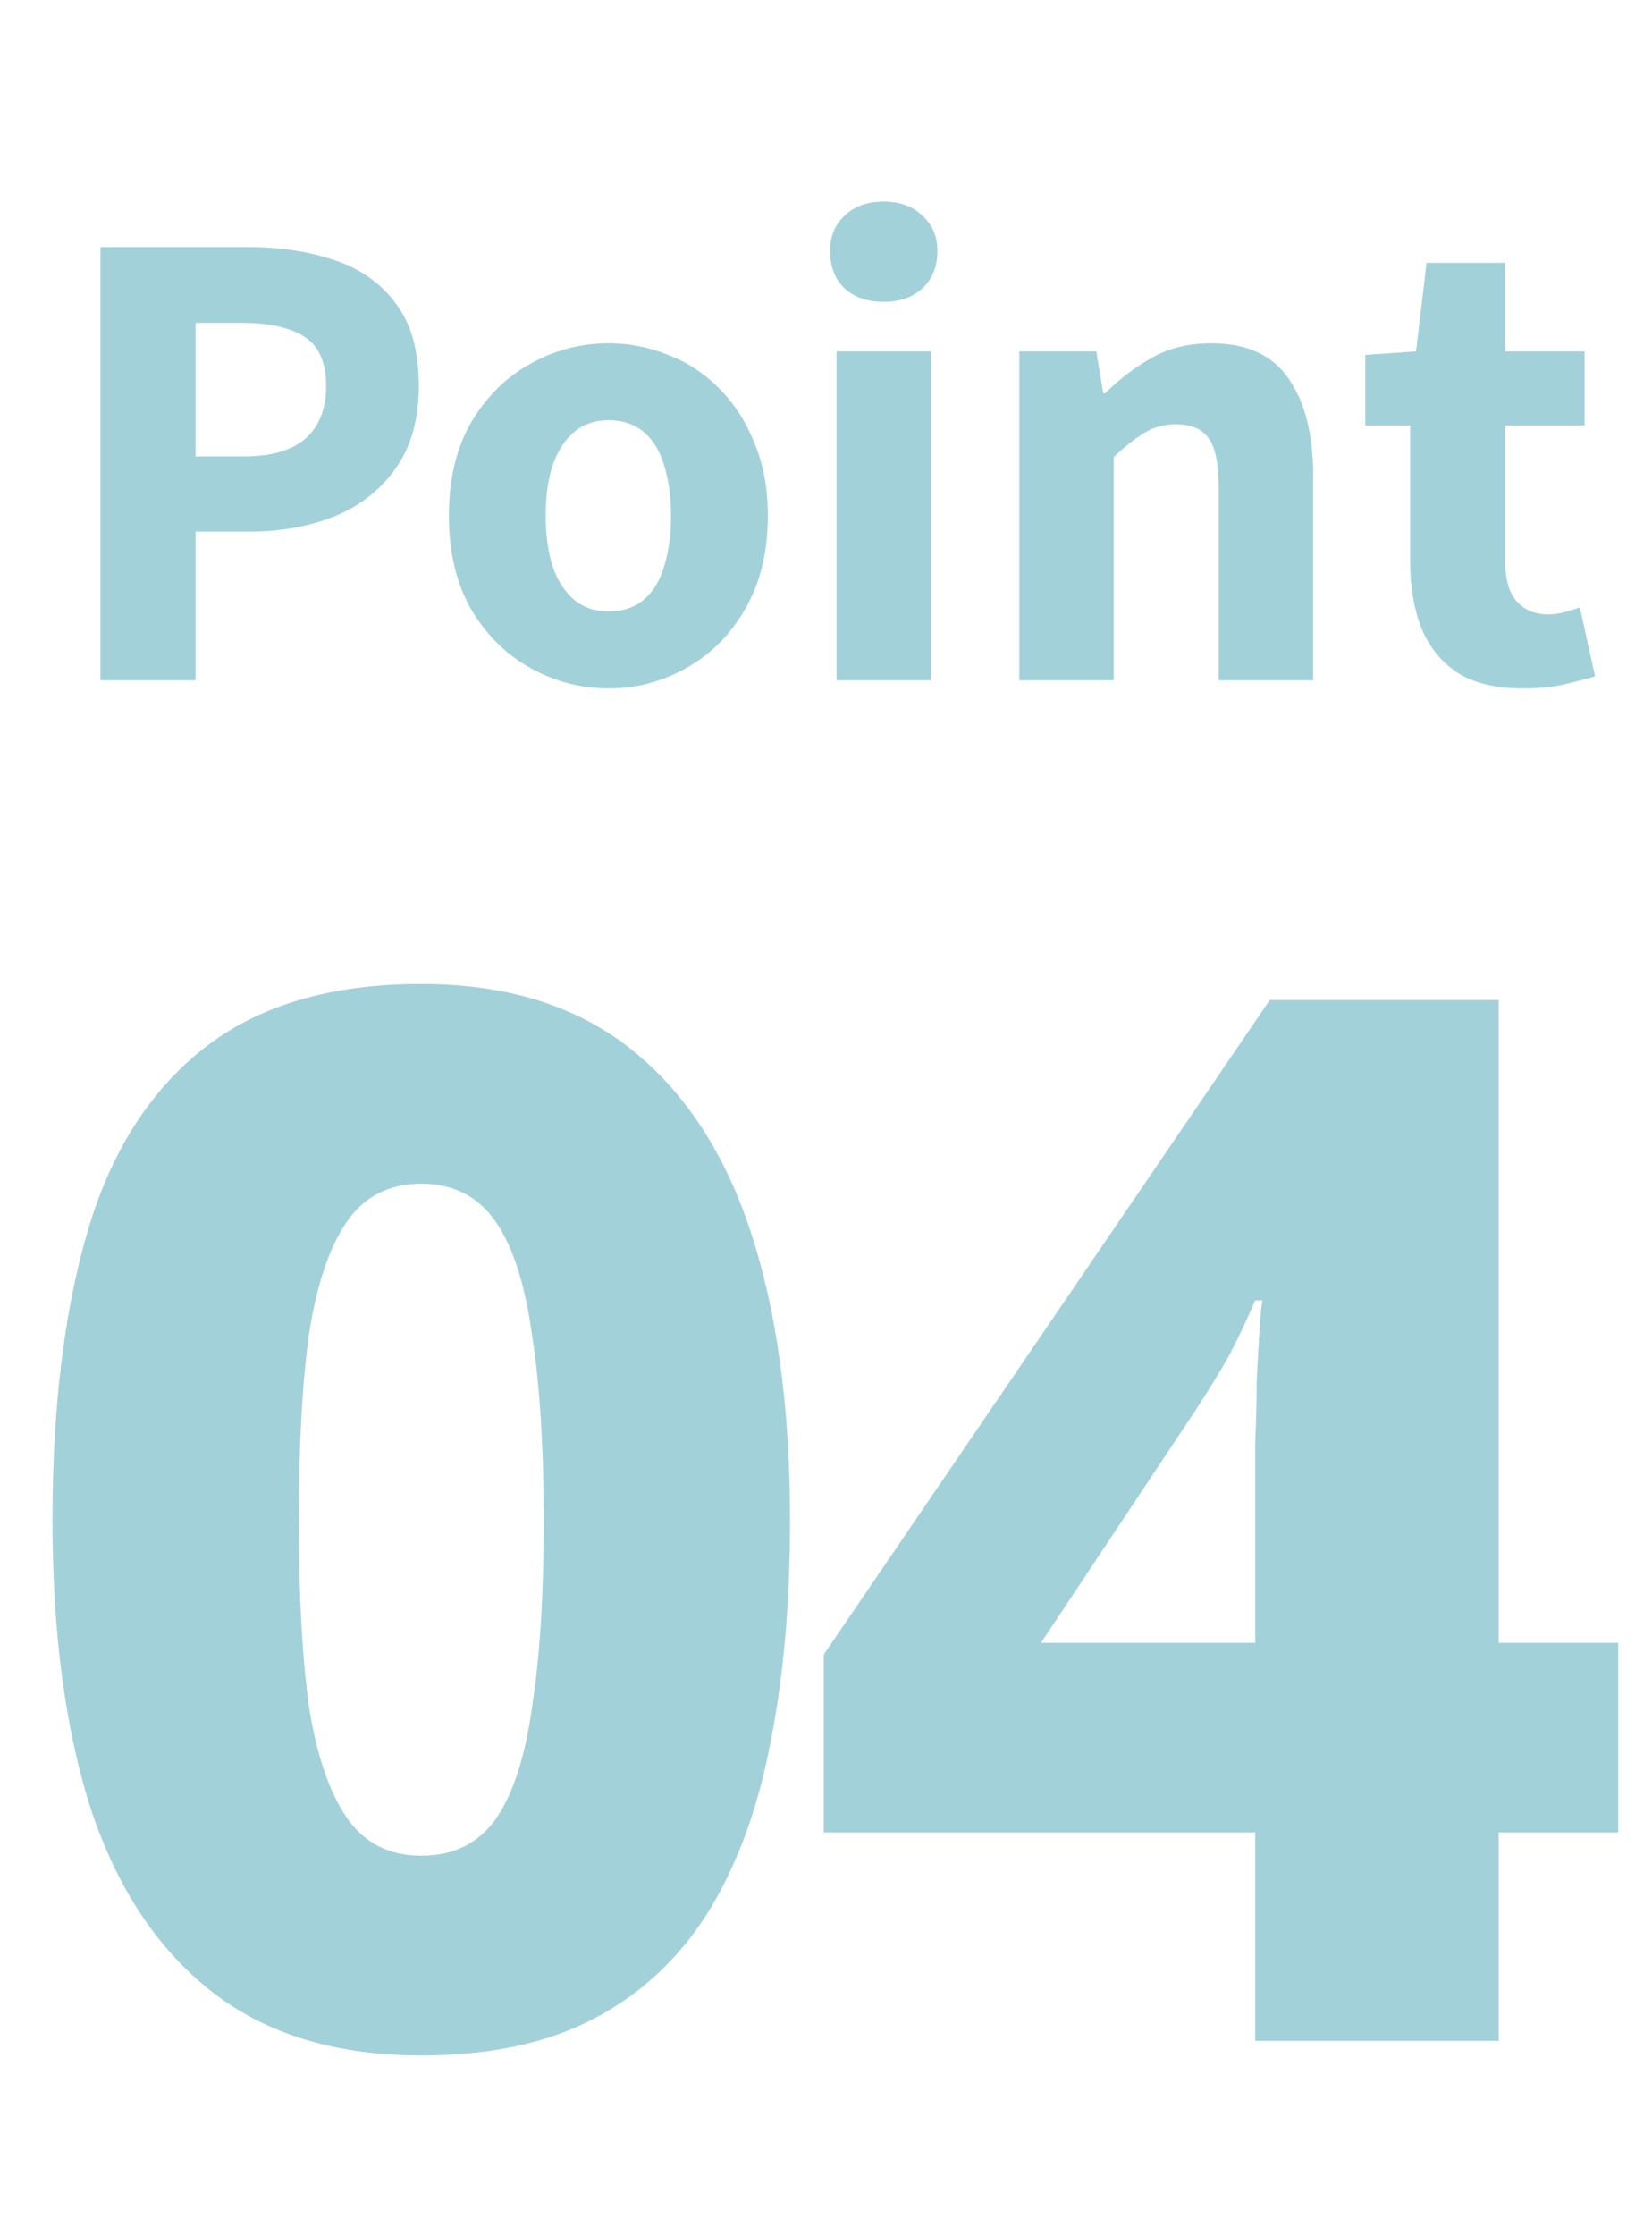 <svg width="68" height="92" viewBox="0 0 68 92" fill="none" xmlns="http://www.w3.org/2000/svg">
<path d="M32.52 62.58C32.52 66.06 32.24 69.16 31.68 71.88C31.16 74.56 30.3 76.86 29.1 78.78C27.9 80.66 26.34 82.1 24.42 83.1C22.5 84.1 20.14 84.6 17.34 84.6C13.82 84.6 10.94 83.72 8.7 81.96C6.46 80.2 4.8 77.68 3.72 74.4C2.68 71.12 2.16 67.18 2.16 62.58C2.16 57.94 2.64 53.98 3.6 50.7C4.56 47.42 6.16 44.9 8.4 43.14C10.64 41.38 13.62 40.5 17.34 40.5C20.82 40.5 23.68 41.38 25.92 43.14C28.16 44.9 29.82 47.42 30.9 50.7C31.98 53.98 32.52 57.94 32.52 62.58ZM12.3 62.58C12.3 65.66 12.44 68.22 12.72 70.26C13.04 72.26 13.56 73.78 14.28 74.82C15 75.86 16.02 76.38 17.34 76.38C18.66 76.38 19.68 75.88 20.4 74.88C21.12 73.84 21.62 72.3 21.9 70.26C22.22 68.22 22.38 65.66 22.38 62.58C22.38 59.54 22.22 57 21.9 54.96C21.62 52.88 21.12 51.32 20.4 50.28C19.68 49.24 18.66 48.72 17.34 48.72C16.02 48.72 15 49.24 14.28 50.28C13.56 51.32 13.04 52.86 12.72 54.9C12.44 56.94 12.3 59.5 12.3 62.58ZM66.608 75.42H61.688V84H51.667V75.42H33.907V68.1L52.267 41.16H61.688V67.62H66.608V75.42ZM51.667 61.44C51.667 60.84 51.667 60.14 51.667 59.34C51.708 58.5 51.727 57.68 51.727 56.88C51.767 56.04 51.807 55.32 51.847 54.72C51.888 54.08 51.928 53.68 51.968 53.52H51.667C51.307 54.36 50.947 55.12 50.587 55.8C50.227 56.44 49.788 57.16 49.267 57.96L42.847 67.62H51.667V61.44Z" fill="#A3D1DA"/>
<path d="M4.136 28V10.168H10.184C11.496 10.168 12.68 10.344 13.736 10.696C14.808 11.048 15.656 11.64 16.28 12.472C16.92 13.304 17.24 14.44 17.24 15.88C17.24 17.256 16.92 18.392 16.28 19.288C15.656 20.168 14.816 20.824 13.76 21.256C12.704 21.672 11.544 21.88 10.28 21.88H8.048V28H4.136ZM8.048 18.784H10.064C11.184 18.784 12.024 18.536 12.584 18.04C13.144 17.544 13.424 16.824 13.424 15.88C13.424 14.92 13.128 14.248 12.536 13.864C11.944 13.48 11.08 13.288 9.944 13.288H8.048V18.784ZM25.053 28.336C23.917 28.336 22.845 28.056 21.837 27.496C20.829 26.936 20.013 26.128 19.389 25.072C18.781 24 18.477 22.72 18.477 21.232C18.477 19.728 18.781 18.448 19.389 17.392C20.013 16.336 20.829 15.528 21.837 14.968C22.845 14.408 23.917 14.128 25.053 14.128C25.901 14.128 26.717 14.288 27.501 14.608C28.301 14.912 29.005 15.376 29.613 16C30.221 16.608 30.701 17.352 31.053 18.232C31.421 19.096 31.605 20.096 31.605 21.232C31.605 22.72 31.293 24 30.669 25.072C30.061 26.128 29.253 26.936 28.245 27.496C27.253 28.056 26.189 28.336 25.053 28.336ZM25.053 25.168C25.629 25.168 26.109 25.008 26.493 24.688C26.877 24.368 27.157 23.912 27.333 23.32C27.525 22.712 27.621 22.016 27.621 21.232C27.621 20.432 27.525 19.736 27.333 19.144C27.157 18.552 26.877 18.096 26.493 17.776C26.109 17.456 25.629 17.296 25.053 17.296C24.493 17.296 24.021 17.456 23.637 17.776C23.253 18.096 22.957 18.552 22.749 19.144C22.557 19.736 22.461 20.432 22.461 21.232C22.461 22.016 22.557 22.712 22.749 23.32C22.957 23.912 23.253 24.368 23.637 24.688C24.021 25.008 24.493 25.168 25.053 25.168ZM34.433 28V14.464H38.321V28H34.433ZM36.377 12.424C35.705 12.424 35.169 12.24 34.769 11.872C34.369 11.488 34.169 10.976 34.169 10.336C34.169 9.728 34.369 9.24 34.769 8.872C35.169 8.488 35.705 8.296 36.377 8.296C37.033 8.296 37.561 8.488 37.961 8.872C38.377 9.24 38.585 9.728 38.585 10.336C38.585 10.976 38.377 11.488 37.961 11.872C37.561 12.24 37.033 12.424 36.377 12.424ZM41.957 28V14.464H45.125L45.413 16.192H45.485C46.061 15.616 46.701 15.128 47.405 14.728C48.109 14.328 48.925 14.128 49.853 14.128C51.325 14.128 52.389 14.616 53.045 15.592C53.717 16.552 54.053 17.88 54.053 19.576V28H50.165V20.08C50.165 19.072 50.021 18.384 49.733 18.016C49.461 17.648 49.021 17.464 48.413 17.464C47.901 17.464 47.461 17.584 47.093 17.824C46.725 18.048 46.309 18.376 45.845 18.808V28H41.957ZM62.679 28.336C61.575 28.336 60.679 28.12 59.991 27.688C59.319 27.24 58.823 26.624 58.503 25.84C58.199 25.056 58.047 24.152 58.047 23.128V17.512H56.199V14.608L58.287 14.464L58.719 10.816H61.959V14.464H65.223V17.512H61.959V23.104C61.959 23.856 62.119 24.408 62.439 24.76C62.759 25.112 63.191 25.288 63.735 25.288C63.959 25.288 64.183 25.256 64.407 25.192C64.647 25.128 64.855 25.064 65.031 25L65.655 27.832C65.303 27.944 64.879 28.056 64.383 28.168C63.903 28.28 63.335 28.336 62.679 28.336Z" fill="#A3D1DA"/>
</svg>
